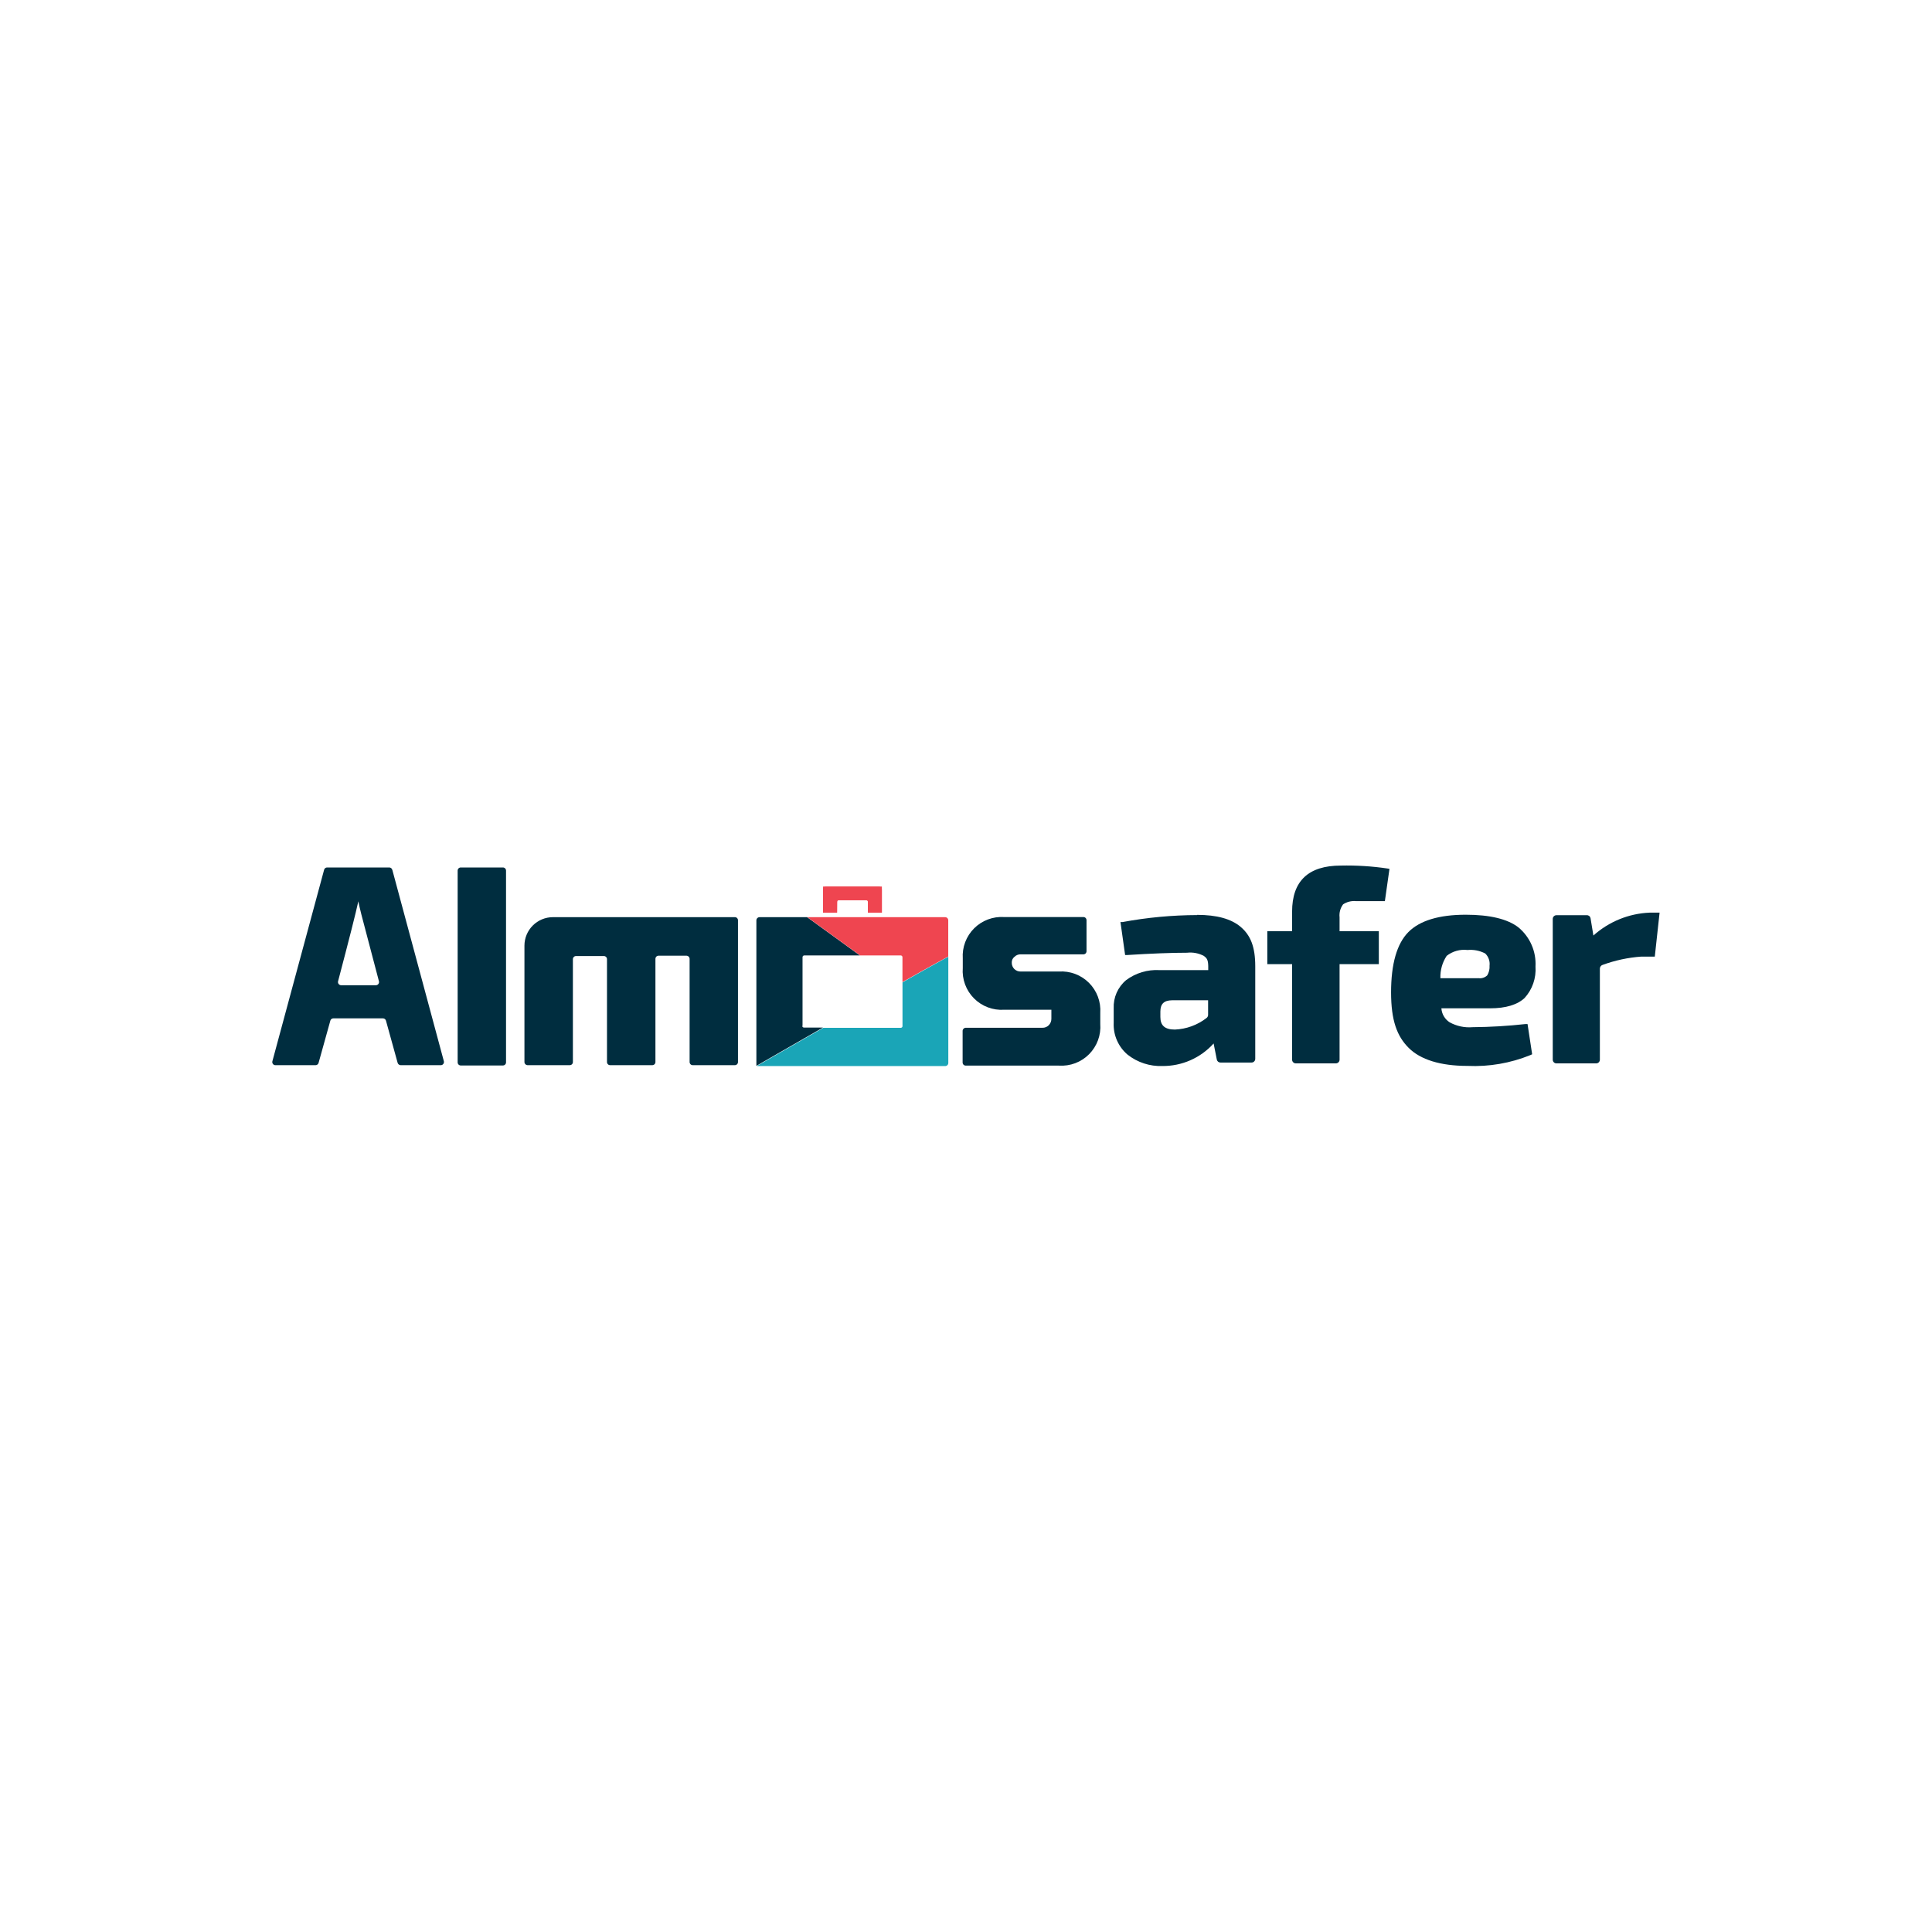 <?xml version="1.0" encoding="UTF-8"?>
<svg id="Layer_1" data-name="Layer 1" xmlns="http://www.w3.org/2000/svg" viewBox="0 0 1000 1000">
  <defs>
    <style>
      .cls-1 {
        fill: #002d3f;
      }

      .cls-2 {
        fill: #ef4550;
      }

      .cls-3 {
        fill: #1aa5b7;
      }
    </style>
  </defs>
  <path class="cls-1" d="m415.39,530.99v-35.56c0-.23.09-.46.25-.62.16-.17.38-.27.61-.28h28.82l-27.31-19.81h-24.6c-.43,0-.85.17-1.16.47-.31.3-.49.72-.5,1.15v75.33l34.48-19.81h-9.87c-.23,0-.45-.09-.61-.25s-.25-.38-.25-.61"/>
  <path class="cls-2" d="m489.2,474.72h-71.33l27.31,19.81h21.07c.23,0,.45.11.61.28.16.17.25.39.25.62v12.9c13.26-7.6,23.52-13.15,23.7-13.22v-18.77c0-.43-.17-.84-.47-1.15-.3-.3-.72-.47-1.15-.47Z"/>
  <path class="cls-2" d="m433.29,465.97h15.96v6.41h7.21v-13.51h-30.44v13.51h7.28v-6.41Z"/>
  <path class="cls-3" d="m490.83,495.25c-.18,0-10.45,5.62-23.7,13.22v22.66c0,.23-.09.45-.25.61-.16.16-.38.25-.61.25h-40.13l-34.48,19.81h97.56c.43,0,.84-.17,1.15-.47s.47-.72.47-1.15v-54.94Z"/>
  <path class="cls-2" d="m433.29,466.83c0-.23.09-.45.25-.61s.38-.25.61-.25h14.19c.23,0,.46.09.62.25.17.16.27.38.28.61v5.55h7.2v-11.89c0-.43-.17-.84-.47-1.15-.3-.3-.72-.47-1.15-.47h-27.2c-.43,0-.84.17-1.15.47-.3.3-.47.72-.47,1.15v11.89h7.21l.07-5.55Z"/>
  <path class="cls-1" d="m619.65,473.64c-12.94.04-25.86,1.25-38.58,3.6h-1.12l2.41,17.08h1.05c12.57-.79,22.98-1.19,31.02-1.19,3.02-.34,6.08.25,8.75,1.69,1.37,1.08,2.13,1.8,2.2,5.15v2.16h-25.22c-6.19-.36-12.32,1.48-17.29,5.19-2.12,1.78-3.8,4.03-4.92,6.56-1.11,2.54-1.62,5.3-1.5,8.06v7.46c-.14,3.12.43,6.23,1.68,9.09,1.25,2.86,3.14,5.4,5.52,7.41,5.12,4.03,11.5,6.11,18.01,5.87,4.99.04,9.94-.98,14.51-2.99s8.66-4.97,12-8.68l1.66,8.36c.09.43.33.81.67,1.09.34.28.77.43,1.21.42h16.1c.51,0,.99-.2,1.35-.56s.56-.84.56-1.35v-47.91c0-10.27-2.52-16.07-7.46-20.32-4.94-4.25-12.5-6.3-22.7-6.3l.07.11Zm5.66,44.09v7.57c0,.32-.08.63-.22.91-.14.28-.35.53-.6.71-4.71,3.65-10.44,5.74-16.39,5.98-5.12,0-7.49-2.05-7.49-6.48v-2.81c0-4,1.84-5.8,6.02-5.87h18.7Z"/>
  <path class="cls-1" d="m789.11,516.58c2.01-2.19,3.54-4.77,4.51-7.58s1.36-5.78,1.15-8.74c.21-3.83-.47-7.66-2.01-11.17-1.53-3.52-3.87-6.62-6.82-9.07-5.62-4.36-14.81-6.56-27.27-6.56-13.8,0-23.81,3.03-29.72,9.01-5.91,5.98-8.93,16.43-8.93,31.13s3.1,22.8,9.15,28.82c6.05,6.02,16.32,9.29,30.41,9.29,11.15.51,22.27-1.41,32.6-5.62l.86-.4-2.38-15.64h-1.08c-9.09,1-18.23,1.55-27.38,1.62-4.14.35-8.29-.54-11.93-2.56-1.21-.8-2.22-1.86-2.95-3.11-.73-1.25-1.16-2.65-1.26-4.1h25.22c8.14,0,14.19-1.84,18.01-5.48l-.18.14Zm-23.85-10.27h-19.71c-.15-4.1.99-8.14,3.24-11.56,1.51-1.19,3.25-2.07,5.1-2.59,1.86-.52,3.79-.67,5.71-.44,3.16-.3,6.34.33,9.15,1.8.84.81,1.47,1.8,1.86,2.89.39,1.09.52,2.26.38,3.41.13,1.75-.29,3.5-1.18,5.01-.6.58-1.31,1.01-2.1,1.26-.79.26-1.62.33-2.44.21Z"/>
  <path class="cls-1" d="m695.01,468.2c2.02-1.39,4.47-2.02,6.92-1.77h14.88l2.38-16.72-1.08-.18c-7.98-1.18-16.04-1.68-24.1-1.51-16.83,0-25.22,8.03-25.22,23.85v10.12h-12.83v17.04h12.83v49.46c0,.51.2.99.56,1.35.36.36.84.56,1.35.56h20.75c.5,0,.99-.2,1.35-.56.36-.36.56-.84.56-1.35v-49.46h20.32v-17.04h-20.32v-7.2c-.26-2.37.38-4.75,1.8-6.66"/>
  <path class="cls-1" d="m853.85,472.38c-10.78.45-21.08,4.64-29.11,11.85l-1.48-8.97c-.08-.44-.31-.84-.65-1.12-.34-.28-.78-.44-1.22-.43h-15.78c-.5,0-.99.2-1.35.56-.36.36-.56.84-.56,1.35v72.88c0,.51.2.99.56,1.35.35.36.84.56,1.35.56h20.57c.5,0,.99-.2,1.35-.56.35-.36.56-.84.56-1.35v-47.19c.02-.42.16-.82.41-1.16.25-.34.6-.59,1-.72,6.44-2.35,13.18-3.8,20.03-4.29h6.99l2.48-22.77h-5.15Z"/>
  <path class="cls-1" d="m203.02,450.19c-.09-.35-.3-.66-.58-.87-.29-.22-.64-.33-1-.32h-32.1c-.36-.01-.71.1-1,.32-.29.22-.49.52-.58.87l-26.77,99.1c-.07.24-.08.49-.03.74.05.24.15.47.3.67.15.2.34.36.57.47.22.11.47.17.72.17h20.79c.35,0,.69-.12.97-.33.28-.21.48-.51.58-.85l6.09-21.87c.09-.34.29-.65.57-.86.28-.22.63-.33.98-.33h25.65c.36,0,.71.11,1,.32.29.22.49.52.59.86l6.05,21.87c.11.34.32.64.6.85.28.21.63.33.98.34h20.75c.25,0,.49-.06.72-.17.22-.11.42-.27.57-.47.15-.2.26-.43.31-.67.05-.24.05-.5-.01-.74l-26.69-99.1Zm-8.43,59.77h-18.01c-.25,0-.5-.06-.73-.18s-.42-.28-.58-.48c-.15-.2-.26-.44-.31-.68-.05-.25-.04-.5.03-.75,5.76-21.86,9.26-35.64,10.48-41.36.32,1.66.83,3.89,1.55,6.74l9.11,34.62c.07.24.08.49.03.74-.05.25-.15.48-.3.68-.15.2-.34.37-.56.48s-.47.18-.72.19Z"/>
  <path class="cls-1" d="m260.3,449h-21.8c-.43,0-.84.17-1.15.47-.3.3-.47.72-.47,1.15v99.25c0,.43.17.84.47,1.15s.72.47,1.15.47h21.8c.43,0,.84-.17,1.15-.47s.47-.72.47-1.15v-99.25c0-.43-.17-.84-.47-1.15-.3-.3-.72-.47-1.15-.47Z"/>
  <path class="cls-1" d="m380.52,474.72h-94.31c-1.94,0-3.86.38-5.65,1.12-1.79.74-3.42,1.83-4.79,3.2-1.37,1.37-2.46,3-3.2,4.79-.74,1.79-1.12,3.71-1.12,5.65v60.23c0,.43.19.85.5,1.15.31.3.73.47,1.16.47h21.8c.43,0,.84-.17,1.15-.47.3-.3.47-.72.47-1.15v-53.24c0-.43.17-.84.47-1.15s.72-.47,1.15-.47h14.41c.43,0,.84.17,1.15.47.3.3.47.72.47,1.15v53.24c0,.43.17.84.47,1.15.3.3.72.47,1.15.47h21.83c.43,0,.84-.17,1.15-.47.3-.3.47-.72.47-1.15v-53.42c0-.43.17-.84.47-1.15.3-.3.72-.47,1.15-.47h14.41c.43,0,.85.17,1.16.47s.49.72.5,1.15v53.42c0,.43.17.84.47,1.15.3.3.72.47,1.15.47h21.8c.43,0,.84-.17,1.15-.47.3-.3.47-.72.47-1.15v-73.38c0-.43-.17-.84-.47-1.15-.3-.3-.72-.47-1.15-.47"/>
  <path class="cls-1" d="m548.07,502.86h-19.74c-.62.02-1.23-.09-1.8-.31-.57-.23-1.09-.57-1.53-1-.44-.44-.78-.96-1-1.53-.23-.57-.33-1.19-.31-1.8-.02-.56.09-1.11.32-1.62.23-.51.58-.95,1.01-1.3.43-.44.94-.79,1.52-1.02.57-.23,1.18-.34,1.8-.31h32.42c.43,0,.84-.17,1.15-.47.3-.3.47-.72.47-1.15v-16.07c0-.43-.17-.84-.47-1.15-.3-.3-.72-.47-1.15-.47h-41c-2.86-.19-5.73.24-8.42,1.25-2.68,1.01-5.12,2.58-7.15,4.61-2.03,2.03-3.6,4.47-4.61,7.15-1.01,2.68-1.44,5.55-1.25,8.42v4.94c-.22,2.88.18,5.77,1.18,8.48,1,2.71,2.57,5.17,4.6,7.22,2.03,2.05,4.48,3.64,7.18,4.66,2.7,1.02,5.59,1.45,8.47,1.25h24.43v4.65c0,.62-.1,1.23-.33,1.81-.23.57-.57,1.1-1,1.54-.44.44-.96.79-1.54,1.02-.58.23-1.2.34-1.82.31h-39.63c-.42,0-.83.17-1.13.46-.3.3-.48.7-.49,1.12v16.39c0,.43.17.84.47,1.15.3.3.72.47,1.15.47h48.2c2.88.19,5.77-.23,8.47-1.25,2.7-1.02,5.15-2.61,7.18-4.66,2.03-2.05,3.6-4.51,4.6-7.22,1-2.71,1.4-5.6,1.18-8.48v-5.66c.19-2.86-.23-5.74-1.24-8.42-1.01-2.69-2.58-5.13-4.61-7.16-2.03-2.03-4.47-3.6-7.16-4.61-2.69-1.01-5.56-1.43-8.42-1.24Z"/>
</svg>
